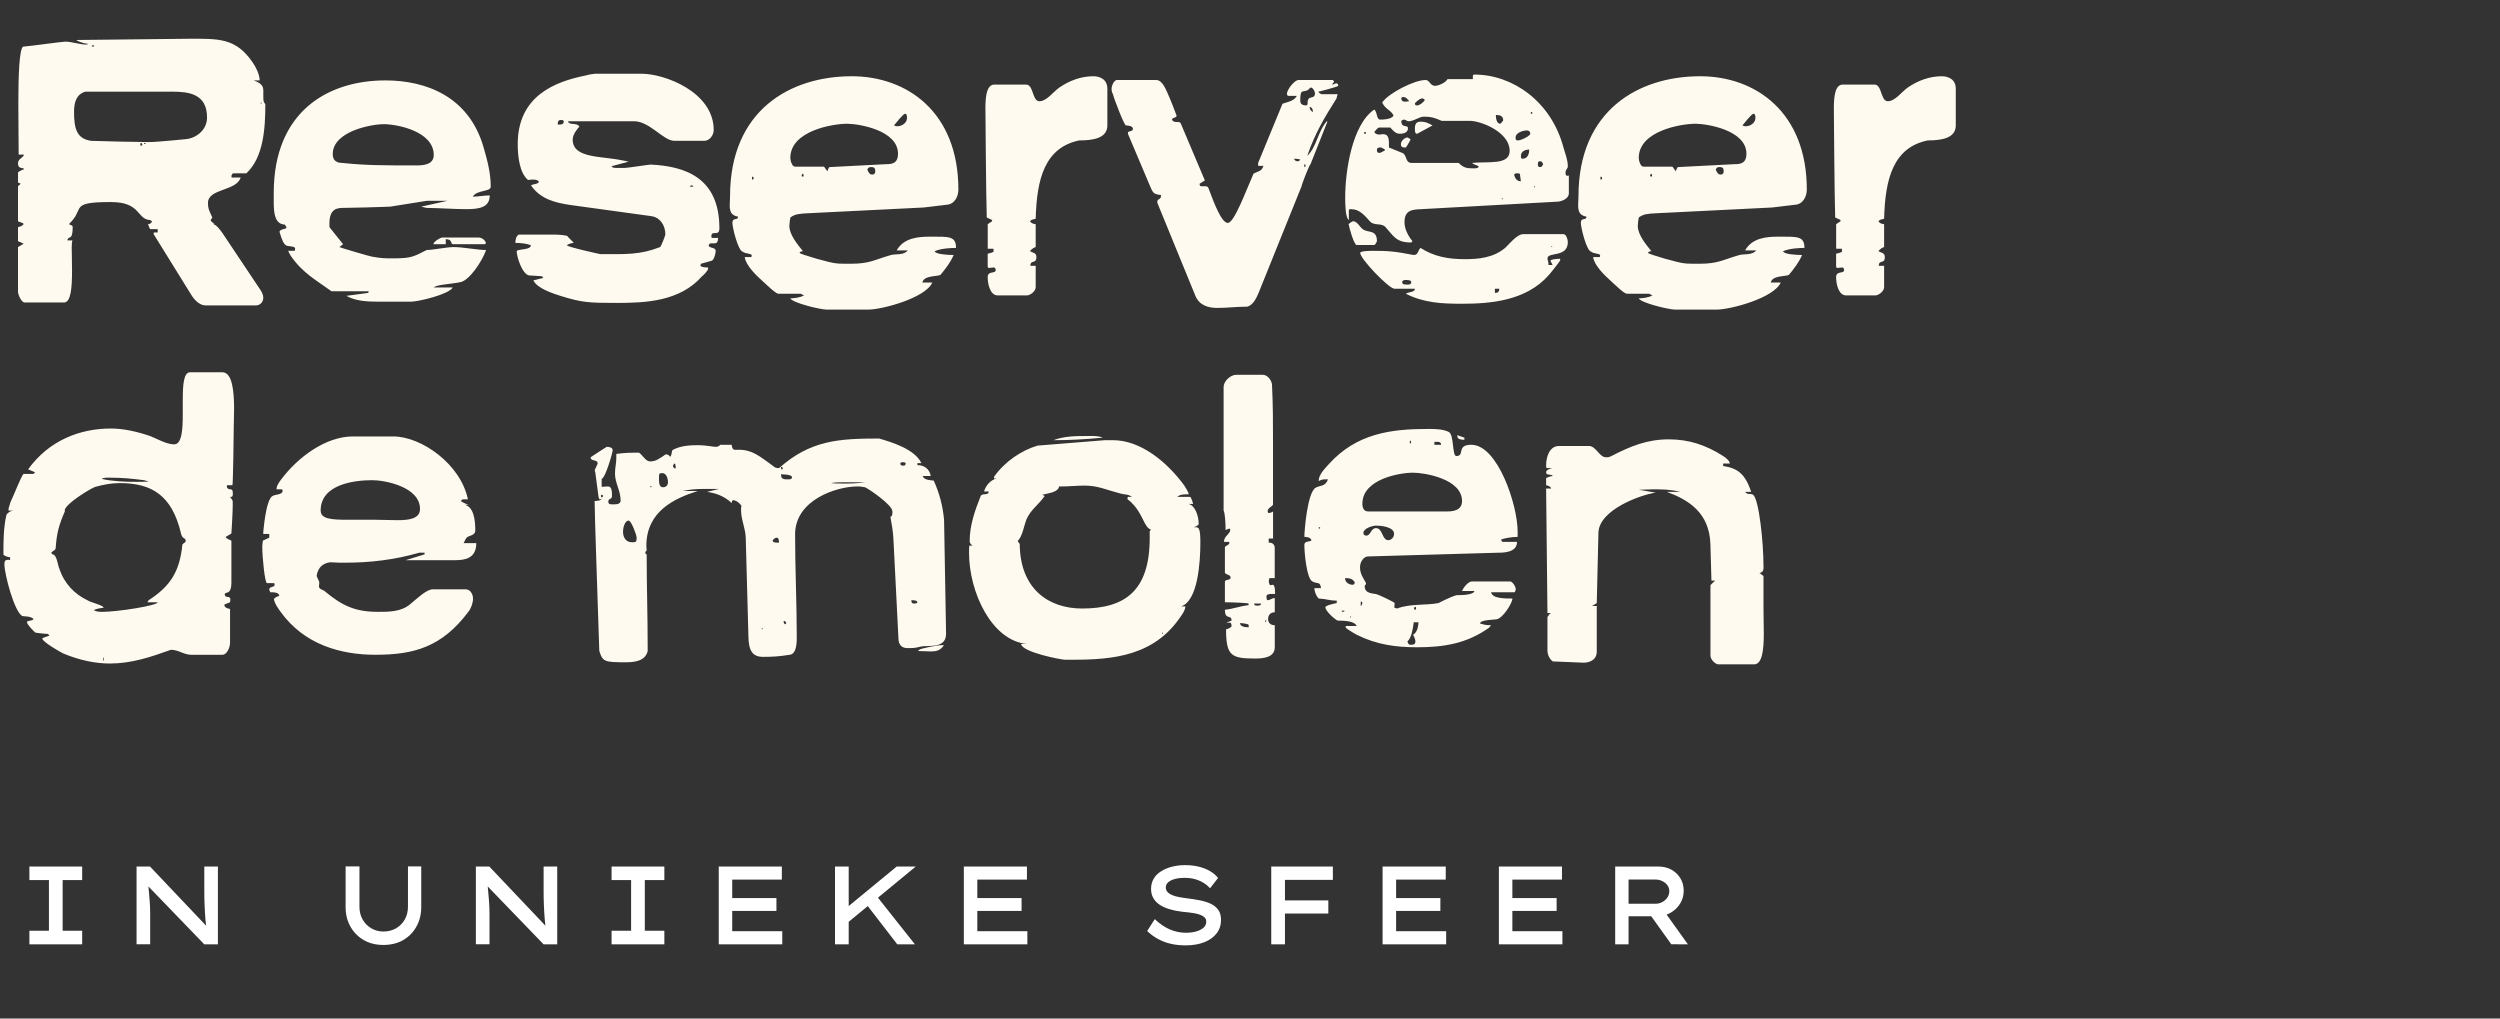 <?xml version="1.0" encoding="UTF-8"?>
<svg id="Laag_1" data-name="Laag 1" xmlns="http://www.w3.org/2000/svg" width="540" height="220" xmlns:xlink="http://www.w3.org/1999/xlink" version="1.1" viewBox="0 0 540 220">
  <rect x="0" y="0" width="540" height="220" fill="#333333" stroke="none"/>
  <defs>
    <style>
      .cls-1 {
        clip-path: url(#clippath);
      }

      .cls-2 {
        fill: none;
      }

      .cls-2, .cls-3, .cls-4 {
        stroke-width: 0px;
      }

      .cls-3 {
        fill: #fffaf0;
      }

      .cls-4 {
        fill: #fff;
      }
    </style>
    <clipPath id="clippath">
      <rect class="cls-2" width="540" height="220"/>
    </clipPath>
  </defs>
  <g class="cls-1">
    <path class="cls-4" d="M351.77,189.98h5.79c.55,0,1.05.11,1.5.34.46.22.82.52,1.1.89.27.37.41.79.41,1.27,0,.51-.14.97-.41,1.38-.27.41-.64.74-1.1.98-.46.25-.95.37-1.48.37h-5.81v-5.23ZM364.6,203.99l-5.88-8.21-3.15.6,5.43,7.58,3.6.02ZM351.77,203.97v-6.05h6.11c1.06,0,2.03-.24,2.91-.73.87-.49,1.57-1.15,2.1-1.98.52-.83.79-1.77.79-2.81s-.24-1.91-.72-2.7c-.48-.79-1.13-1.41-1.95-1.86-.82-.45-1.76-.67-2.83-.67h-9.3v16.8h2.89ZM336.23,193.98h-10.88v2.78h10.88v-2.78ZM337.48,203.97v-2.83h-10.81v-11.14h10.72v-2.83h-13.63v16.8h13.73ZM311.12,193.98h-10.88v2.78h10.88v-2.78ZM312.37,203.97v-2.83h-10.81v-11.14h10.72v-2.83h-13.64v16.8h13.73ZM287.9,187.17h-11.9v2.88h11.9v-2.88ZM286.92,194.49h-11.24v2.83h11.24v-2.83ZM277.55,187.17h-2.96v16.8h2.96v-16.8ZM260.08,203.54c1.15-.45,2.04-1.08,2.69-1.91.65-.82.97-1.8.97-2.92,0-.91-.2-1.64-.61-2.2-.4-.55-.95-.99-1.63-1.31-.68-.32-1.46-.56-2.33-.73-.87-.17-1.76-.31-2.67-.42-.64-.08-1.24-.17-1.81-.28-.57-.1-1.07-.24-1.49-.42-.43-.18-.76-.4-1.01-.67-.25-.27-.38-.6-.38-.98,0-.46.18-.85.54-1.15s.84-.54,1.46-.7c.62-.16,1.31-.24,2.09-.24.71,0,1.4.08,2.07.25.67.17,1.29.42,1.87.76.58.34,1.09.75,1.53,1.25l1.73-2.23c-.46-.58-1.03-1.07-1.73-1.48-.7-.41-1.5-.72-2.39-.95-.9-.22-1.89-.34-2.99-.34-1.03,0-1.99.12-2.88.35-.89.23-1.67.56-2.35,1-.68.43-1.2.96-1.57,1.6-.37.63-.56,1.36-.56,2.17,0,.75.16,1.41.48,1.98s.77,1.05,1.37,1.45c.59.4,1.31.72,2.15.97.84.25,1.78.44,2.82.56.36.03.78.07,1.23.12s.91.12,1.37.2c.46.09.87.2,1.25.35.38.14.68.33.91.56.23.23.34.52.34.88,0,.58-.22,1.04-.66,1.39-.44.35-.99.61-1.65.78-.66.17-1.34.25-2.04.25-1.22,0-2.38-.24-3.49-.71-1.11-.47-2.2-1.22-3.28-2.24l-1.64,2.57c.68.66,1.44,1.22,2.27,1.68.83.46,1.74.82,2.75,1.06,1,.24,2.1.36,3.28.36,1.52,0,2.85-.22,4-.67M220.66,193.98h-10.88v2.78h10.88v-2.78ZM221.91,203.97v-2.83h-10.81v-11.14h10.72v-2.83h-13.63v16.8h13.72ZM197.62,203.97l-8.94-11.28-1.8,2.3,6.93,8.98h3.81ZM183.32,187.17h-2.96v16.8h2.96v-16.8ZM197.82,187.17h-4.13l-11.6,9.55.32,3.14,15.41-12.7ZM167.71,193.98h-10.88v2.78h10.88v-2.78ZM168.97,203.97v-2.83h-10.81v-11.14h10.72v-2.83h-13.63v16.8h13.73ZM143.5,203.97v-2.93h-4.22v-10.94h4.22v-2.93h-11.4v2.93h4.22v10.94h-4.22v2.93h11.4ZM105.73,203.97v-6.5c0-.51-.01-1.03-.03-1.55-.02-.52-.05-1.02-.09-1.51-.04-.49-.08-.95-.12-1.38-.05-.43-.08-.83-.11-1.2-.03-.37-.06-.69-.09-.96l-.36.17,12.49,12.94h2.94v-16.8h-2.94v5.04c0,.51,0,1.04.01,1.57,0,.54.02,1.08.05,1.64.02.56.05,1.12.08,1.68.03.56.07,1.12.12,1.67.05.55.12,1.09.19,1.62l.27-.1-12.45-13.13h-2.9v16.8h2.94ZM87.11,203.04c1.22-.71,2.17-1.68,2.85-2.92.68-1.23,1.03-2.63,1.03-4.2v-8.78h-2.87v8.69c0,1.04-.23,1.96-.68,2.77-.46.81-1.08,1.44-1.88,1.91-.8.46-1.71.7-2.75.7-.96,0-1.83-.23-2.62-.7-.79-.46-1.41-1.1-1.87-1.91s-.68-1.73-.68-2.77v-8.69h-2.99v8.78c0,1.57.34,2.97,1.03,4.2.68,1.23,1.64,2.2,2.86,2.92,1.22.71,2.65,1.07,4.27,1.07s3.09-.36,4.31-1.07M32.44,203.97v-6.5c0-.51-.01-1.03-.03-1.55-.02-.52-.05-1.02-.09-1.51-.04-.49-.08-.95-.12-1.38-.05-.43-.08-.83-.11-1.2-.03-.37-.06-.69-.09-.96l-.36.17,12.49,12.94h2.94v-16.8h-2.94v5.04c0,.51,0,1.04.01,1.57s.02,1.08.05,1.64c.02.56.05,1.12.08,1.68.03.56.07,1.12.12,1.67.05.55.12,1.09.19,1.62l.27-.1-12.45-13.13h-2.9v16.8h2.94ZM17.75,203.97v-2.93h-4.22v-10.94h4.22v-2.93H6.35v2.93h4.22v10.94h-4.22v2.93h11.4Z"/>
    <path class="cls-3" d="M369.46,126.4v15.21c0,.9,1.08,1.89,1.73,1.89h7.7c1.73,0,2.09-3.06,2.09-6.66,0-1.89-.07-3.87-.07-5.76v-6.66c-.29-.18-.5-.45-.86-.63,1.01-.27.86-.9.86-1.71,0-4.77-.94-14.13-2.23-15.21-.65-.36-1.22.09-1.73-.63h1.3c-1.3-3.96-3.02-5.13-6.05-5.58v-.54h1.44c0-.54-.86-1.26-1.44-1.62-3.82-2.43-7.49-3.6-11.74-3.6-4.61,0-8.21,1.44-12.38,3.6-.58.27-.65.27-1.22.27-1.37,0-2.16-2.43-3.6-2.43h-6.55c-2.09,0-2.74,2.52-2.74,4.05,0,.36,0,.54.07.72h1.22c-.36.09-1.3.36-1.3.9,0,.81,1.15.27,1.44.81-.5,0-1.3.36-1.44.45v1.53c.36.09,1.01.27,1.08.72h-1.08s.29,25.29.29,26.91h.79c-.5.18-.65.81-.79.81v7.2c0,.99.43,1.89,1.15,2.43,1.01,0,5.62.27,6.62.27,1.15,0,2.88-.45,2.88-2.43v-9.81h-1.01l1.01-.63.36-15.21c.14-5.04,9.43-8.28,12.38-8.64l-3.67-.63c.5,0,2.52-.09,2.95-.09,2.3,0,3.74,0,5.98.54h-2.88c4.61,1.71,9.22,4.41,9.43,11.34,0,1.08.22,6.75.22,7.83h.79l-1.01.99ZM273.25,134.05h.36l-.36.36v-.36ZM291.83,133.24c0,.09-.07.18-.14.18,0,0-.07-.09-.07-.18s.07-.09.07-.09c.07,0,.14,0,.14.09M284.85,113.89h.29v.27h-.29v-.27ZM304.65,95.17c.07,0,.14.18.14.36,0,.09-.07.27-.14.27-.14,0-.14-.18-.14-.27,0-.18,0-.36.14-.36M290.46,131.98c-.07.09-.36.18-.43.18s-.22-.09-.22-.18.14-.09.22-.09c.14,0,.43,0,.43.09M305.73,131.08c.07,0,.14.18.14.36,0,.09-.07.27-.14.27-.22,0-.29-.18-.29-.27,0-.18.07-.36.29-.36M293.92,129.91c.14,0,.36.18.36.36,0,.09-.22.63-.36.63v-.99ZM270.88,130.36h1.51c-.07.54-.65.45-.94.45-.22,0-.5,0-.58-.45M309.83,95.44h.65c.43,0,.79.09.79.63h-1.44v-.63ZM314.8,94.27c0,.72,1.15.72,1.51.72v-.45l-1.51-.54v.27ZM267.85,134.59c.14,0,1.87.09,1.87.45v.45c-.36,0-1.87,0-1.87-.9M290.53,124.87c.79,0,1.66.09,2.09.9,0,.45-.29.54-.43.54-.72,0-1.66-.45-1.66-1.44M304,138.55c.94-.81,1.22-2.97,1.37-4.14h1.01c0,1.08-.36,2.25-1.15,2.7.22.45.5.99.5,1.44,0,.72-.58.72-1.01.72-.29,0-.5,0-.72-.72M297.23,114.07c-1.15,0-1.15,1.62-2.09,1.62-.36,0-.65-.18-.65-.54,0-1.08,2.09-1.62,2.74-1.62.79,0,3.89.18,3.89,1.8,0,.81-.72,1.35-1.22,1.35-1.44,0-1.15-2.52-2.66-2.61M294.28,108.76c0-5.22,7.92-6.66,10.94-6.66,2.52,0,10.58,1.35,10.58,6.12,0,2.07-2.02,2.25-3.17,2.25h-17.14c-.86,0-1.22-.72-1.22-1.71M264.83,135.94c0,5.76,1.15,6.3,6.34,6.3,1.58,0,4.18-.18,4.18-2.43v-4.77h-.07c-.94,0-1.37-.63-1.37-1.35,0-.81.5-1.44,1.44-1.44v-3.06c-.72,0-.86.45-1.66.45,0,0-.14-.36-.14-.81,0-.63,1.08-.54,1.87-.54,0-1.8-.29-1.98-.58-1.98-.07,0-.22.09-.36.09-.22,0-.29-.09-.43-.81,0-.18.14-.72.14-.72h1.15v-6.57c0-.63-.5-1.08-1.08-1.08h-.22v-.9h.94v-5.85c-.14.18-.79.36-.94.36-.14-.09-.22-.18-.22-.45,0-.63.86-.9,1.15-1.35v-13.59c0-4.41,0-7.74-.22-12.42-.14-.99-1.01-2.07-2.02-2.07h-5.69c-1.15,0-2.74,1.26-2.74,2.7v26.64c.29.45.43,2.7.43,4.23,0,0,.07-.09.14-.09s.65-.27.65-.27c.07,0,.22.18.22.27,0,.9-1.37,1.35-1.37,2.61h1.15v.45l-.94.63v5.67c.72.54,1.22.36,1.22.99s-1.01.27-1.22.81v4.5c1.94,0,5.11.18,5.11.27v.36c-1.8.18-3.31.81-5.11.99,0,2.34,1.44.9,1.44,2.34l-1.15.45h.94s.22.36.22.72c0,.18-.58.63-1.22.72M290.68,135.22v.36c0,.09,1.66,1.17,2.38,1.53,4.32,2.16,8.5,2.7,13.03,2.7,5.54,0,10.66-.72,15.55-4.23l.43-.54h-.36c-.79,0-1.44-.18-2.02-.36,0-.81,2.95-.81,3.53-.9,1.37-.18,3.46-3.51,3.46-4.5-1.8,0-4.32,0-4.61-1.35h5.04c.14,0,.29-.54.29-.63,0-.63-.72-1.71-1.22-1.71h-8.21c-.79,0-1.8,1.17-2.16,2.07h2.66c-.14.81-2.45.9-3.89.9-1.51.45-3.67,1.62-3.89,1.71-3.02.54-6.05.09-8.93,1.17-.07,0-.5-.18-.58-.18,0-.72.07-.9.07-.99,0-.18-3.24-1.71-3.82-1.89-.72-.27-2.66,0-2.66-1.8,0-.18.29-.18.29-.63-.58-1.08-1.3-1.98-1.3-3.42,0-1.26.86-2.34,1.73-2.34l28.22-.81c1.44,0,3.96-.18,3.96-2.34h-3.17l-.29-.45c.29-.27,2.3-.63,3.6-.63v-1.08c0-5.85-4.32-18.81-10.01-18.81-3.31,0-1.3,2.43-3.24,2.43-.94,0-.43-4.68-1.66-5.22-1.3-.63-3.1-.63-4.46-.63-8.06,0-15.41.99-21.38,7.56-.86.99-2.23,2.25-2.23,3.69.86-.45,1.22-.36,2.02-.36-.58,1.62-1.73,1.26-2.66,1.8-1.8.99-2.45,9.36-2.45,10.62.07,0,1.51,0,1.51.81-.43.27-1.51.09-1.51.9,0,1.8.5,7.29,1.73,7.92,1.15.63,1.66-.09,1.87,1.44h-1.44c0,.63.36,1.71.94,2.25,1.73.09,2.3.45,3.89.45v.54c-.07,0-2.45.45-2.45.9,0,.81,2.02,2.61,2.66,2.88,1.51,0,3.67.09,4.1,1.17h-2.38ZM251.21,136.75c0,.09-.07.18-.14.18,0,0-.07-.09-.07-.18s.07-.09.07-.09c.07,0,.14,0,.14.09M234.8,94.18c-2.38,0-4.9,0-7.27.9,3.53,0,6.77-.18,10.66-.54-.58-.27-1.37-.36-2.16-.36h-1.22ZM220.25,117.49l-.43-.63c1.08-1.08,1.37-3.42,1.94-4.77.94-2.07,2.66-3.15,3.89-4.95l-.5-.27c1.37-.36,3.46-.54,3.6-1.8h.65c1.66,0,3.17-.18,4.82-.18,2.95,0,4.68.9,7.78,1.71.86.27,1.73.09,2.45.72h-.79s-.14.18-.14.36c0,.27.58.54.72.72,2.81,2.7,2.74,5.4,4.39,6.03l-.29.27v1.44c0,11.43-5.26,15.3-14.62,15.3-7.13,0-13.39-4.14-13.46-13.95M220.54,139.09c.22,1.8,8.71,3.42,9.58,3.42,8.28,0,18.22,0,24.48-8.73.22-.36,1.44-1.8,1.44-2.79h-.94c3.67-1.17,4.18-9.63,4.18-13.86,0-2.97-.36-3.24-.94-3.24h-.5c.36-.09,1.08-.45,1.08-.72,0-1.71-.79-4.05-2.23-4.32h1.01c0-.18-.43-1.53-.65-1.53h-2.74c.58-.63,1.94-.54,2.45-.54,0-.54-.94-1.8-.94-1.89-3.89-5.31-9.58-9.81-15.41-9.81h-1.73l-14.54,1.17c-3.46.99-7.2,3.51-9.43,6.75v.36h.58c-1.22.27-2.3,1.35-2.74,2.79h1.01c0,.99-1.37.27-1.73.99-1.22,3.06-2.38,6.3-2.38,9.72,0,.54.36.81.65.99h-.72c-.07.45-.07.9-.07,1.53,0,8.55,4.9,18.99,12.46,19.71h-1.22ZM164.74,135.76c0,.09-.07.18-.14.18,0,0-.07-.09-.07-.18s.07-.09.07-.09c.07,0,.14,0,.14.09M140.4,105.07h.5c-.07.09-.29.18-.5.18v-.18ZM168.84,100.84c.14,0,.22.18.22.27,0,.18-.07.27-.22.27s-.14-.09-.14-.27c0-.09,0-.27.14-.27M129.96,106.87c.22,0,.29.18.29.27s-.07.27-.29.27c-.14,0-.14-.18-.14-.27s0-.27.14-.27M169.27,134.14c.29,0,.43.09.58.45l-.29.27c-.22-.18-.29-.36-.29-.72M145.37,100.66c0-.18.22-.54.36-.54.22.09.22.81.22,1.08-.22,0-.58-.18-.58-.54M194.47,100.12c.07-.36.43-.27.79-.27.14,0,.36.09.36.27,0,.36-.22.45-.43.45-.5,0-.65,0-.72-.45M196.85,129.64c.29,0,1.3,0,1.3.45-.07.27-.5.27-.72.27-.36,0-.58-.09-.58-.72M166.9,116.77c.14-.36.58-.63.86-.63.5,0,.5.72.5,1.08-.58,0-1.37,0-1.37-.45M182.16,104.17h4.68c-1.73.27-3.17.27-4.9.27-.29,0-2.09,0-2.45-.09,1.01-.18,1.8-.18,2.66-.18M168.69,102.46c.36,0,2.38,0,2.38.63,0,.54-.72.45-1.08.45-.58,0-1.3,0-1.3-1.08M203.18,139.36c-.58,0-4.46.72-4.61.99l-.29.27c1.01,0,1.87.09,2.74.09,1.22,0,2.09-.18,2.88-1.35h-.72ZM142.34,103.27c0-.9,0-1.08.72-1.08.79,0,1.22.99,1.22,1.98,0,.72-.5,1.08-1.08,1.08-.86,0-.86-1.08-.86-1.98M134.57,114.79c0-.72.36-2.34,1.22-2.34.58,0,1.73,3.15,1.73,3.69,0,.99-.22.99-1.01.99-1.22,0-1.94-.9-1.94-2.34M129.46,140.62c.72,2.34,1.15,2.43,5.76,2.43,1.87,0,4.18-.27,4.68-2.43,0-8.28-.22-13.41-.22-20.88-.29,0-.29-.36-.29-.45s.22-.36.29-.36c0-.36-.07-.63-.07-.99,0-7.47,5.98-10.26,11.09-11.88h-3.31c1.8-.36,3.02-.45,4.68-.45h3.24l-2.59.63c1.87.27,3.74.9,5.33,2.43,0-.36.14-.63.29-.63.65,0,1.44.63,1.8,1.17-.07.36-.07.63-.07.99,0,2.07.94,3.87,1.01,5.94l.58,21.42c.07,2.97.86,4.32,3.17,4.32,2.02,0,3.46-.09,5.76-.45,1.3-.18,1.51-1.98,1.51-3.78,0-7.38-.36-14.76-.36-22.23s9-10.35,13.46-10.35c.5,0,.65,0,1.66.18.79.36,5.9,3.78,5.9,5.22,0,.63,0,.99-.43,1.17.29,1.53.58,3.24.65,4.77l1.08,21.42c0,1.44.72,2.16,1.94,2.16,1.3,0,1.58,0,3.02-.36,1.44-.27,5.4.54,5.33-2.79l-.43-24.57c-.29-3.06-1.01-5.76-2.23-8.46-.36-.09-2.09,0-2.38-.99h1.73c-.22-1.53-1.51-2.34-2.66-2.34h-.22v-.45h.86c-1.44-3.06-6.62-4.59-9.14-5.31-8.64,0-14.83.36-21.6,6.39-.86,0-.94-.18-1.51-.63-2.66-1.89-4.25-3.33-7.13-3.33h-.94c-.5,0-.65-.81-.65-1.08h-2.45c-.29.27-.5.45-1.01.45s-2.23-.36-3.67-.36c-1.87,0-3.82.09-5.54.99-.43.18-.14,1.17-.65,1.53-.22-.54-.86-.54-.94-.54-1.44.99-2.16,1.53-3.38,1.53-.94,0-1.66-1.44-2.38-1.89-1.8,0-3.02,0-4.9.27v.81c0,1.26-.29,2.16-.29,3.42,0,2.07,1.22,3.69,1.22,5.85,0,.9-1.22.81-1.8.81-.5,0-.86,0-.86-.63,0-.72.79-.36.79-1.17,0-.9,0-2.07-.86-2.07-.5,0-.86.09-1.37.09v-1.71c.86-.27,2.38-5.76,2.38-6.21,0-.63-.86-.72-1.3-.72-.07,0-3.46,2.25-3.46,2.25,0,.99,1.51.36,1.51,1.35,0,.18-.65,1.35-.65,1.44,0-.09.14.45.14.45l.72,5.4c.07.27.14.45.36.45.07,0,.22-.18.29-.18,0,.45-1.08.54-1.51.54,0,2.97.65,20.97,1.01,32.4M22.25,142.06h.14v.63h-.14v-.63ZM21.96,103.45c.5-.36,1.3-.27,1.8-.27,2.59,0,4.54.18,7.34.54.14,0,.86.27,1.01.27-.36.09-2.16.09-2.59.09-2.52,0-4.97-.09-7.56-.63M69.26,110.29c0-5.76,7.42-6.57,11.16-6.57,2.74,0,10.3,1.44,10.3,6.21,0,2.07-2.23,2.43-4.82,2.43-1.66,0-3.31-.09-4.75-.09h-5.98c-3.67,0-5.9-.18-5.9-1.98M20.23,131.8c.65-.36,1.58-.45,2.16-.54-.07-.54-2.95-1.17-3.53-1.62-2.66-1.26-4.97-3.51-6.05-6.84-.36-.72-.5-3.06-1.51-3.06,0-.09-.22-.27-.22-.36.22-.36.72-.36.94-.9.22-3.33.72-5.13,2.02-8.1-.07,0-.07-.09-.07-.09,0-1.44,5.9-4.95,6.62-5.13,1.66-.45,3.38-.81,5.26-.81,6.91,0,11.3,2.61,13.25,10.89.29,1.26,1.01.9,1.01,1.53,0,.54-.5.45-.72.9-.58,5.85-2.66,9-7.27,11.97l-.29.45h2.23c0,.72-8.71,2.07-11.95,2.07-.72,0-1.15,0-1.87-.36M59.18,129.37c0,.81,1.08,2.34,1.44,2.79,5.11,7.11,13.03,9.27,20.45,9.27,8.28,0,14.33-1.62,20.09-9.27.58-.72,1.01-1.89,1.01-2.88s-.65-1.98-1.51-1.98h-7.2c-1.3,0-3.17,1.8-4.9,3.24-1.94,1.62-4.61,1.62-6.84,1.62-4.97,0-7.78-1.26-11.74-4.59-.36-.18-1.08-.36-1.08-.9,0-.27.07-.81.07-.9,0-.18-.58-1.26-.58-1.35.29-2.07,1.58-2.79,2.95-2.97,1.15.09,2.23.09,3.24.09,5.4,0,10.73-.63,15.98-2.16h1.15v.36l-4.1,1.26h10.66c2.16,0,4.61-.36,4.61-3.69h-2.74l.5-.99c.5-.81,2.02-.45,2.02-1.8,0-2.07-.29-5.04-2.3-5.49h.86c-.5-.09-1.66-.72-1.66-.81s.36-.36.36-.36h1.15c-1.58-7.65-10.08-13.59-16.13-13.59h-8.71c-5.76,0-11.81,4.32-15.62,9.45-.65.9-.94,1.53-.86,1.98h1.22s.07.27.07.36c0,.81-1.66.72-2.16,1.08-1.51.72-2.02,8.01-2.02,7.92v.27h1.3v.81l-1.37.63s-.14.9-.14,1.17c0,2.7.58,8.01,1.01,8.01h1.58s.07.18.07.45c0,.45-1.15.27-1.15.9,0,.09.14.54.22.63h.43c.5,0,1.51.09,1.51.81-.43,0-1.15.54-1.15.63M9.14,137.92c0,.72,3.96,2.97,4.54,3.24,3.46,1.44,6.91,2.16,10.01,2.16,4.68,0,8.71-1.35,13.25-2.97,1.58,0,2.81,1.08,4.32,1.08h6.77c1.01,0,1.66-1.62,1.66-2.61v-7.29c-.07,0-1.22-.18-1.22-.81,0,0,0-.18.07-.18l1.15-.45s.07-.45.07-.54c0-1.08-1.01-.18-1.22-1.08,0-.9,1.44.36,1.44-2.7v-9c-.22-.09-1.22-.45-1.22-.81l1.22-.72c.07-.63.29-4.95.29-6.21,0-.27,0-.99-.07-.99l-.5-.72h.22c.43,0,.36-.54.36-.9,0-1.26-.94-.27-1.3-1.26l.07-.36h1.15c.14,0,.29-11.79.29-12.69,0-.99.07-2.34.07-3.87,0-3.6-.36-7.83-2.52-7.83h-6.98c-1.44,0-1.58,2.88-1.58,6.03v3.06c0,3.42-.22,6.48-1.87,6.48s-3.82-1.26-5.18-1.8c-2.95-.99-5.76-1.62-8.5-1.62-6.62,0-13.32,2.52-17.86,8.82l1.51.63-.36.36h-2.16c-.65.9-1.58,3.42-2.88,6.3,0,.27-.36.99-.36,1.44,0,.09.07.18.07.18h.94c-.58.09-1.08.36-1.44.9-.65,2.88-.65,5.58-.65,8.55,0,.27,1.01.63,1.44.63v.63c-.14,0-.14-.09-.29-.09-.65,0-.94.09-.94.99,0,2.07,2.16,10.35,3.89,11.16.22.09,1.87,0,2.38.63,0,.36-1.08.36-1.37.54v.27c0,.36,1.66,2.16,1.87,2.16.43.09,2.3.27,2.66.27l.29.36-1.51.54v.09Z"/>
    <path class="cls-3" d="M356.71,37.53c.07,0,.14.27.14.45,0,.09-.07.18-.14.18-.14,0-.29-.09-.29-.18,0-.18.14-.45.29-.45M345.76,38.16c.22,0,.29.18.29.36,0,.09-.07.27-.29.27-.07,0-.07-.18-.07-.27,0-.18,0-.36.07-.36M370.6,36.63c.22-.54.5-.54.86-.54.58,0,.86.18.86.9,0,.45-.22.72-.65.72-.5,0-.72-.27-1.08-1.08M376.36,27.09c.36-.45,2.02-2.52,2.38-2.52.43,0,.43.63.43.9,0,1.17-1.22,1.8-2.02,1.8-.29,0-.43,0-.79-.18M361.24,36h-6.26c-.65,0-1.01-1.35-1.01-1.89,0-5.85,9.14-7.38,12.24-7.38,2.45,0,11.02,1.35,11.02,6.48,0,2.16-1.44,2.25-2.52,2.25l-12.24.63c-.22,0-.5.9-.5.9l-.72-.99ZM396.6,59.85c0,1.62.58,3.96,2.16,3.96h6.34c.58,0,1.87-.81,1.87-1.8v-4.59h-1.15c0-1.44,1.3-.27,1.3-1.89,0-.99-.79-.9-1.37-1.26.29-.54,1.08-.9,1.22-.9v-4.95c-.14,0-.94-.09-1.22-.63.29-.45,1.08-.45,1.22-.54.22-8.55,1.94-15.39,9.43-16.92,2.95,0,6.05-.45,6.05-3.24v-7.92c0-2.07-1.66-2.7-3.02-2.7-2.59,0-5.11.9-7.34,2.43-1.3.9-2.74,2.97-4.32,2.97s-1.22-3.6-2.88-3.6h-6.84c-1.66,0-1.94,2.52-1.94,5.13,0,.09.14,19.44.29,23.58l1.15.54v.27l-.94.63v5.31h1.22s.07.36.07.54c-.14.36-1.15.45-1.3.54v2.61c0,.45.14.45.36.45.29,0,.58-.09.94-.09.14,0,.43.09.43.54,0,.9-1.73.09-1.73,1.53M353.97,64.44c.43.99,6.55,2.43,7.78,2.43h9.14c2.74,0,12.24-2.43,13.75-5.85h-2.16c.36-1.53,2.95-1.26,3.89-1.62,1.08-1.26,2.23-2.79,2.88-4.32-1.44,0-3.96-.18-4.1-.81,1.3-.63,3.67-.72,4.61-.72,0-2.61-1.58-2.43-5.69-2.43-2.52,0-5.62.27-7.13,2.97h2.38c-.79,1.08-2.59.72-3.6.99-3.74,1.08-4.61,1.89-8.71,1.89-.72,0-2.95,0-3.1-.09-1.08,0-7.92-1.98-7.92-2.25s.36-.36.72-.36c-1.08-1.35-2.95-3.51-2.95-5.49,0-.36.14-1.53.22-1.8,1.01-.81,2.23-.81,3.46-.9l25.34-1.26,5.26-.63c1.3-.18,2.23-1.62,2.23-3.24,0-16.74-11.09-24.48-23.04-24.48-13.32,0-26.28,7.38-26.28,25.92,0,.81-.07,1.35-.07,1.89,0,1.26.22,2.25,1.8,2.52,0,.9-1.22.09-1.22,1.35,0,.99,1.22,6.03,2.23,6.21.5.45,1.66.36,1.94.72,0,.18-.07.45-.07.45h-1.44c.22,1.8,2.59,4.05,3.6,4.95,1.08.99,3.1,2.97,3.67,2.97h4.82l.72.36c-.79.45-2.09.63-2.95.63M335.28,53.28c0,.09-.07.09-.07.09-.07,0-.14,0-.14-.09s.07-.09.14-.09c0,0,.07,0,.07.09M331.39,40.23h.22l-.22.36v-.36ZM324.41,42.66l.22.36h-.22v-.36ZM330.67,24.21h.29v.36h-.29v-.36ZM294.67,28.53h.36v.36h-.36v-.36ZM281.86,35.46c.07,0,.14.18.14.36,0,.09-.07.27-.14.27-.14,0-.14-.18-.14-.27,0-.18,0-.36.14-.36M282.86,23.13c.72,0,.72.81.72,1.08-.43-.27-.65-.54-.72-1.08M279.55,34.29c.14,0,.94,0,1.3.18-.22.45-.65.36-.72.36-.22-.09-.58-.18-.58-.54M322.9,62.37h.94c0,.72-.36.9-.94.9v-.9ZM332.18,35.46c0-.45.07-.63.5-.63.29,0,.36.09.65.63-.29.54-.36.63-.65.63-.43,0-.5-.18-.5-.63M302.66,21.24c.07-.27.29-.27.58-.27.43,0,.79.45,1.15.9-.36,0-.5.09-.86.09-.43,0-.79-.09-.86-.72M297.41,32.49c0-.72.5-.63.94-.63.86.45.79.36.79.63-.58.27-.86.54-1.22.54s-.5-.27-.5-.54M302.88,60.93c0-.36.36-.45.72-.45.43,0,1.22,0,1.22.45,0,.54-.43.54-.79.54-.65,0-1.15,0-1.15-.54M327.07,37.89c0-.54.5-.45.79-.45.22,0,.36.09.43.09l.22,1.62c-.79,0-1.15-.45-1.44-1.26M305.62,22.32c0-.09,1.01-1.08,1.66-1.08.07,0,.43.27.5.36-.36.54-1.15,1.17-1.66,1.17-.36,0-.5-.09-.5-.45M323.11,24.84c.72,0,1.58.09,1.58,1.17-.14.18-.5.72-.65.72-.79,0-.94-1.26-.94-1.89M328.51,33.75c0-1.17,1.08-1.44,1.8-1.44,0,.99-.36,1.98-1.44,1.98-.07,0-.36,0-.36-.54M302.59,31.14c0,.72.5.72,1.08.72.36-.45,1.01-1.71,1.01-1.71,0-.09-.29-.27-.65-.45-.58,0-1.44.72-1.44,1.44M327.36,29.7c0-1.08,1.73-1.53,2.45-1.53.22,0,.72.09.72.72,0,.45-1.94,1.44-2.66,1.44-.36,0-.5-.09-.5-.63M305.62,27.72c0,.72,0,1.17.5,1.17l3.31-1.8c-1.15-.63-1.66-.81-2.59-.81-.86,0-1.22.45-1.22,1.44M280.85,21.87c0-2.88.5-1.8,1.66-2.43.07,0,.5-.54.58-.54.5,0,.94.81.94,1.26,0,1.44-1.58.27-1.58,1.98,0,.36,0,.63-.36.63-.5,0-1.22-.18-1.22-.9M291.36,48.51c0,.63,1.15,4.41,1.66,4.41h3.82c.22,0,.58-.81.58-.81,0-2.52-1.8-1.8-2.95-2.52-.72-.45-1.3-1.8-2.16-1.8-.29,0-1.08.63-1.08.72h.14ZM315.05,35.19h-10.22c-1.37-.09-.86-1.71-1.94-2.16l-2.88-1.17v-.99c0-1.71-.65-1.89-1.37-1.89-.22,0-.43.09-.65.09-.43,0-.86-.09-1.15-.54.07-.09.72-.99,1.08-.99h2.38c.65.72,1.15,1.35,2.09,1.35.65,0,1.73-.18,1.73-1.17,0-.9-1.44.09-1.44-1.62.07-.09.43-.27.58-.27.29,0,.72.36.94.36,1.3,0,2.23-.99,3.38-.99,1.51,0,2.16.18,3.82.9h6.05c2.45,0,8.64,2.43,8.64,6.48,0,3.15-4.61,2.25-8.14,2.61.36.36,1.01.45,1.44.72,0,.54-.94.45-1.3.45-1.22,0-1.94-.09-3.02-1.17M303.67,63.45c3.89,1.98,7.85,2.16,12.02,2.16,6.05,0,13.9-.54,18.86-6.21.72-.81,2.45-3.06,2.45-3.15v-.36c-.43,0-2.09.09-2.09.45,0,.18.43.72.43.9h-.86c0-.9-.22-.9-.22-1.44,0-1.44,4.39-.09,4.39-3.51,0-.63-.36-1.71-.94-1.71h-8.71c-1.37,0-3.17,2.34-3.89,2.97-2.59,2.16-5.76,2.43-8.78,2.43-3.46,0-6.55-.54-9.5-2.43-.65.63-.43,1.53-1.51,1.53-4.1-.81-5.62-.9-8.71-.9-.43,0-2.81,0-2.81.45,0,1.26,6.19,7.74,7.42,7.74h4.39c0,.81-1.3.63-1.94,1.08M249.96,43.56c0,.09.07.27.07.36l8.14,19.89c.86,2.16,2.81,2.7,4.75,2.7,2.38,0,3.96-.27,6.48-.27,1.08-.27,1.8-1.44,2.38-2.79l9.36-23.22c-.07-.09,1.66-4.68,1.94-4.77l3.6-9.09v-.27c-1.94,1.98-2.3,5.76-4.32,7.56,1.73-4.95,3.67-8.19,6.34-12.42,0-.27.22-.72.22-.9h-3.46c-.14,0-.58-.27-.72-.54-.14.09,4.32-1.08,4.32-1.26,0-.27-.14-.54-.36-.54-.43,0-.58.27-1.01.27l.5-.63-.29-.36h-7.42c-.86,0-2.52,2.07-2.52,3.06,0,.09.22.36.22.36h1.94c-.58,1.17-2.16,1.35-3.1,1.71l-5.26,12.78v.63h1.15c-.36,1.26-1.3,1.17-2.16,1.71-1.73,3.96-4.18,10.62-5.54,10.62s-2.95-4.23-4.1-7.29c-.14-.54-.43-.63-.72-.63h-.79c-.22,0-.5,0-.5-.54l1.15-.72-5.18-12.24c-.29-.81-1.44.09-1.94-.9.29-.63,1.01-.27,1.01-.9,0,.09-1.08-2.88-1.58-3.96-.58-1.26-1.37-3.69-2.81-3.69h-8.5c-.58,0-1.15,1.17-1.15,1.89,0,.45.07.72.29,1.17.29,1.17,2.45,6.75,2.81,6.75s1.51.09,1.51.72c0,.72-1.08.36-1.08.9v.18l4.68,11.07c.72,1.71.79,1.98,2.45,2.16v.27c0,.72-.79.54-.79,1.17M291.79,45.18c1.8,0,2.81,1.17,4.1,2.61.94,1.08,2.45.27,3.38,1.26,1.73,1.89,2.23,3.33,5.54,3.33l.29-.27c-.94-1.17-1.73-2.61-1.73-4.14,0-2.7,1.87-2.7,3.6-2.79l29.45-1.62c.65,0,2.45-.54,2.45-1.8v-3.87c-.14.09-.22.09-.29.09-.36,0-.43-.27-.43-.72,0-.63.5-.81.5-1.35,0-1.35-.58-2.79-.94-4.05-2.66-9.99-11.02-15.75-19.22-15.75-.22,0-.36,0-.36.54v.45h-5.47c-.43.81-2.02,1.44-2.66,1.44-1.15,0-1.15-1.26-2.09-1.26-2.38,0-7.92,2.79-9.36,4.86.72,1.53,1.8,1.53,2.45,2.79-.36.9-2.45.9-2.88.9-.86,0-.58-1.71-1.3-2.16-4.82,3.33-6.26,13.41-6.26,18.99,0,1.71.07,4.41.79,4.86v-2.16c0-.18.29-.18.43-.18M173.45,37.53c.07,0,.14.27.14.45,0,.09-.07.18-.14.18-.14,0-.29-.09-.29-.18,0-.18.14-.45.29-.45M162.5,38.16c.22,0,.29.18.29.36,0,.09-.07.27-.29.27-.07,0-.07-.18-.07-.27,0-.18,0-.36.07-.36M187.34,36.63c.22-.54.5-.54.86-.54.58,0,.86.18.86.9,0,.45-.22.72-.65.72-.5,0-.72-.27-1.08-1.08M193.1,27.09c.36-.45,2.02-2.52,2.38-2.52.43,0,.43.63.43.9,0,1.17-1.22,1.8-2.02,1.8-.29,0-.43,0-.79-.18M177.98,36h-6.26c-.65,0-1.01-1.35-1.01-1.89,0-5.85,9.14-7.38,12.24-7.38,2.45,0,11.02,1.35,11.02,6.48,0,2.16-1.44,2.25-2.52,2.25l-12.24.63c-.22,0-.5.9-.5.9l-.72-.99ZM213.34,59.85c0,1.62.58,3.96,2.16,3.96h6.34c.58,0,1.87-.81,1.87-1.8v-4.59h-1.15c0-1.44,1.3-.27,1.3-1.89,0-.99-.79-.9-1.37-1.26.29-.54,1.08-.9,1.22-.9v-4.95c-.14,0-.94-.09-1.22-.63.29-.45,1.08-.45,1.22-.54.22-8.55,1.94-15.39,9.43-16.92,2.95,0,6.05-.45,6.05-3.24v-7.92c0-2.07-1.66-2.7-3.02-2.7-2.59,0-5.11.9-7.34,2.43-1.3.9-2.74,2.97-4.32,2.97s-1.22-3.6-2.88-3.6h-6.84c-1.66,0-1.94,2.52-1.94,5.13,0,.09.14,19.44.29,23.58l1.15.54v.27l-.94.63v5.31h1.22s.07.36.07.54c-.14.36-1.15.45-1.3.54v2.61c0,.45.14.45.36.45.29,0,.58-.09.94-.09.14,0,.43.09.43.54,0,.9-1.73.09-1.73,1.53M170.71,64.44c.43.99,6.55,2.43,7.78,2.43h9.14c2.74,0,12.24-2.43,13.75-5.85h-2.16c.36-1.53,2.95-1.26,3.89-1.62,1.08-1.26,2.23-2.79,2.88-4.32-1.44,0-3.96-.18-4.1-.81,1.3-.63,3.67-.72,4.61-.72,0-2.61-1.58-2.43-5.69-2.43-2.52,0-5.62.27-7.13,2.97h2.38c-.79,1.08-2.59.72-3.6.99-3.74,1.08-4.61,1.89-8.71,1.89-.72,0-2.95,0-3.1-.09-1.08,0-7.92-1.98-7.92-2.25s.36-.36.72-.36c-1.08-1.35-2.95-3.51-2.95-5.49,0-.36.14-1.53.22-1.8,1.01-.81,2.23-.81,3.46-.9l25.34-1.26,5.26-.63c1.3-.18,2.23-1.62,2.23-3.24,0-16.74-11.09-24.48-23.04-24.48-13.32,0-26.28,7.38-26.28,25.92,0,.81-.07,1.35-.07,1.89,0,1.26.22,2.25,1.8,2.52,0,.9-1.22.09-1.22,1.35,0,.99,1.22,6.03,2.23,6.21.5.45,1.66.36,1.94.72,0,.18-.07.45-.07.45h-1.44c.22,1.8,2.59,4.05,3.6,4.95,1.08.99,3.1,2.97,3.67,2.97h4.82l.72.36c-.79.45-2.09.63-2.95.63M149.2,40.05h.36c0,.09.22.18.22.27h-.79c0-.09.22-.18.22-.27M121.19,25.92c.22,0,.58,0,.58.36,0,.54-.5.63-.94.63h-.36c0-.72.14-.99.72-.99M104.99,52.47c-.36-.81-1.01-1.17-1.73-1.17h-7.7c-.43,0-1.94.9-1.94,1.44h2.66v-1.08c1.51,0,1.01,1.08,1.51,1.08h6.98l.22-.27ZM73.89,35.19c-1.08,0-2.02-.45-2.02-1.89,0-4.95,8.35-6.48,11.02-6.48,2.88,0,10.8,1.53,10.8,6.66,0,1.8-1.66,2.25-3.53,2.25-7.56,0-11.09,0-16.27-.54M115.21,60.57c.86,1.8,4.46,2.88,5.83,3.33,4.61,1.44,6.05,1.53,12.17,1.53s13.61-.27,18.43-5.76c.43-.27,1.3-1.35,1.3-1.53v-.36c-.58,0-1.66-.09-1.66-.45l.14-.36,2.23-.63c.58-.09.94-1.62.94-2.16,0-.81-1.51-.54-1.51-1.17.07-.36.29-.45.58-.45h.65c.36,0,.79-.09.79-1.17h-1.37s-.07-.18-.07-.36c0-1.44,1.73.18,1.73-1.71,0-10.98-7.42-13.41-14.83-13.77-.43,0-4.97.72-5.54.72h-2.02c-.29,0-.65,0-.94-.36l3.74-.99c-.22,0-1.08-.27-1.37-.27-4.46-.99-10.73-.36-10.73-4.5,0-1.08.94-2.25,1.44-2.79-.5-.99-2.23-.18-2.45-1.17h14.26c3.38,0,6.34,4.23,8.71,4.23h6.48c1.08,0,2.02-1.17,2.02-2.34,0-8.19-10.58-12.15-15.55-12.15h-10.08c-.14,0-1.44.18-1.94.36-6.84,1.35-14.76,4.5-14.76,14.85,0,2.52.36,6.21,2.23,7.74.14,0,.5-.09.86-.09.94,0,1.15.09,1.51.45-.29.63-1.22.45-1.73.81,2.09,3.06,5.47,3.78,8.5,4.23l17.64,2.43c1.66.27,2.88,1.89,2.88,3.96,0,.09-.86,2.52-1.15,2.7-4.32,1.71-7.42,1.53-12.89,1.53-.86-.18-6.98-1.53-7.2-1.89,0-.18.86-.54,1.44-.54,0-.09-1.08-1.08-1.44-1.53-1.15-.27-2.52-.27-3.67-.27h-6.77c-.58.36-.72,1.17-.72,1.8.86,0,2.45.09,3.38.54-.22.99-2.23.72-3.1,1.17,0,1.35,1.22,5.04,2.66,5.31.43,0,2.45.18,2.81.18l.29.36-2.16.54ZM74.82,63.9c2.02,1.17,4.61,1.26,6.98,1.26h7.06c1.37,0,8.06-1.53,8.93-3.06h-4.1c.58-.63,3.67-.72,5.83-1.17,1.94-.45,4.68-4.59,5.47-6.93-1.94,0-4.9-.63-6.98-.63-1.58,0-4.46.63-5.83.63-.22.09-2.09,1.08-2.45,1.17-1.44.63-3.24.63-4.82.63-2.09,0-2.38,0-4.54-.36-.29,0-6.98-1.98-7.06-2.07l.79-.63-2.88-3.6c-.07,0-.07-.72-.07-.9,0-2.25.86-3.33,2.74-3.33,1.51,0,8.78-.18,10.37-.27l7.92-1.26h4.46l-5.69,1.26,1.22.27c2.09,0,6.12.27,8.57.27,2.95,0,5.04-.45,5.04-2.97-1.22,0-2.45.27-3.67.27.94-1.53,3.89-.99,3.89-2.16,0-2.88-.72-5.67-1.51-8.37-3.17-11.25-12.67-14.58-21.24-14.58-12.46,0-24.12,6.75-24.12,24.3v2.07c0,2.43.29,4.68,2.38,4.77.07.09.36.45.36.63,0,.45-1.15.18-1.51.9,1.15,3.96,1.58,2.79,3.17,3.33.07,0,.14.18.22.27,0,.09-.07.54-.07.54h-1.44l.5.99c2.66,3.87,5.54,5.31,8.86,7.74h8.06l-.14.36-4.68.63ZM56.52,22.23c0,.09-.07.18-.14.18,0,0-.07-.09-.07-.18s.07-.09.07-.09c.07,0,.14,0,.14.09M31.46,30.87c-.07.18-.07.27-.14.27s-.22-.09-.22-.27h.36ZM20.38,9.9c-.07.09-.14.18-.29.18s-.29-.09-.29-.18.14-.09.29-.09.29,0,.29.09M30.46,30.87c.14,0,.29.27.29.36s-.14.27-.29.27-.14-.18-.14-.27,0-.36.14-.36M19.66,30.42c-3.02-.45-3.67-2.52-3.67-6.21,0-2.25.58-3.87,2.45-4.41h18.65c3.53,0,7.63.36,7.63,5.58,0,2.79-2.45,4.5-4.61,4.68-.22,0-6.05.63-7.92.63s-10.73-.18-12.53-.27M33.19,50.58l7.7,12.42c.72,1.26,1.87,2.97,3.6,2.97h10.8c.86,0,1.58-.72,1.58-1.62,0-.81-.43-1.44-.79-1.98l-7.99-11.97c-.65-.9-1.3-1.8-2.16-2.07h.43c-.14-.09-.79-.36-.86-.81l.36-.54c-.5-1.17-.94-1.71-.94-3.15,0-3.15,6.19-2.52,7.06-5.49h-1.94s-.07-.27-.07-.36c.07-.18.29-.54.36-.54h2.88c3.67-3.42,4.1-9.54,4.1-14.94-.43-.45-.43-.9-.43-1.44v-1.44c0-.9-.29-1.62-2.09-2.25h1.3c0-1.26-.86-2.97-1.51-3.87-3.6-5.31-7.34-5.13-13.54-5.13-3.6,0-20.88.27-24.55.27.07.18,1.58.81,2.52.81-.07.18-.36.18-.36.18-1.51,0-3.02-.63-4.61-.63-.58,0-7.7.99-9.07,1.08-.79.63-1.01,6.03-1.01,12.33,0,3.69.07,7.65.07,10.98h1.08v.27c-.5.54-1.22.81-1.22,1.62,0,.99.58.99,1.22,1.08v.27c-.36,0-1.22.54-1.22.63v2.16l.58.27-.58.54v7.56c.14.18,1.15.27,1.22.63-.29.36-.72.54-1.22.63v3.06c.5.18.94.36,1.22.54l-1.22.72v9.63c0,.63.72,2.34,1.44,2.34h8.5c1.51,0,1.73-3.33,1.73-6.84,0-1.89-.07-3.69-.07-5.04,0-.81.07-1.26.14-1.53h-1.08c.14-1.17,1.15.27,1.15-2.79,0-.81-.72-.27-.72-.81,0-.09.58-.54.72-.81,2.23-2.61-.22-3.87,8.06-3.87,1.94,0,3.96.18,5.54,1.62,1.01.99,1.66,2.25,3.1,2.25.07,0,.36.27.43.27-.14.54-.65.63-.86.63l.43,1.08h1.66v.72h-.86v.36Z"/>
  </g>
</svg>